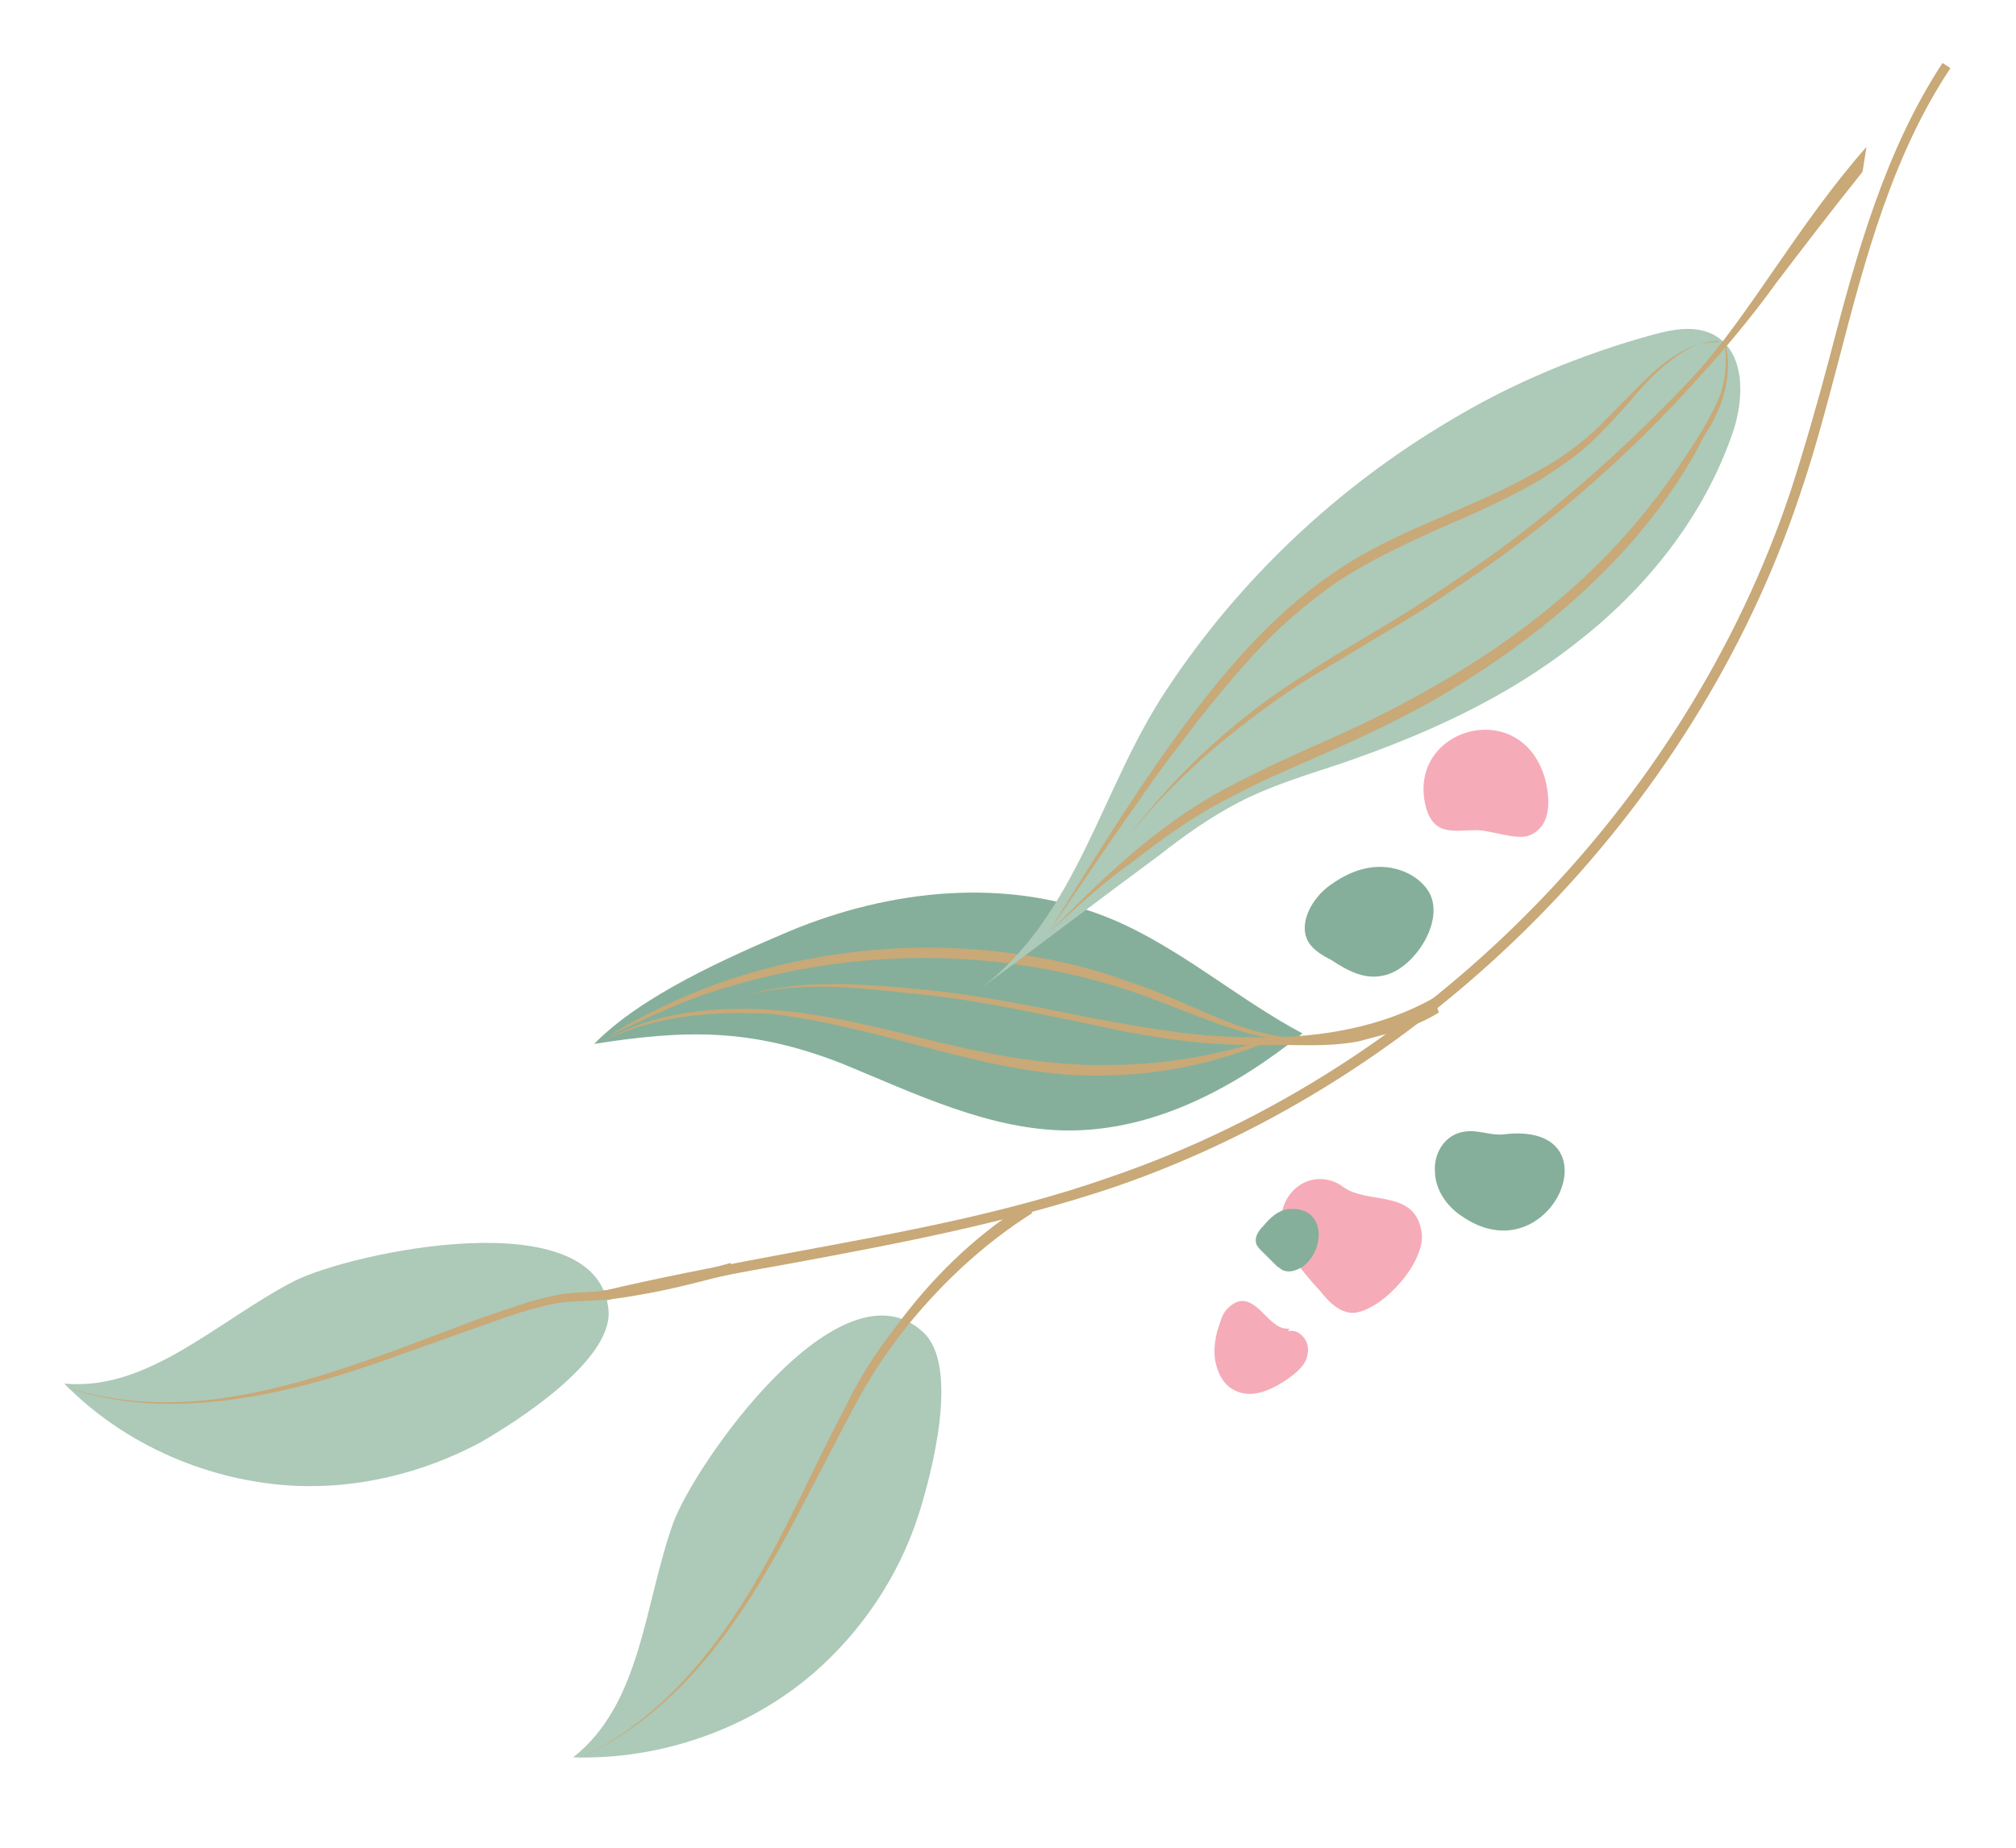<?xml version="1.0" encoding="utf-8"?>
<!-- Generator: Adobe Illustrator 27.0.1, SVG Export Plug-In . SVG Version: 6.00 Build 0)  -->
<svg version="1.1" id="Capa_1" xmlns="http://www.w3.org/2000/svg" xmlns:xlink="http://www.w3.org/1999/xlink" x="0px" y="0px"
	 viewBox="0 0 153.7 140.9" style="enable-background:new 0 0 153.7 140.9;" xml:space="preserve">
<style type="text/css">
	.st0{fill:#ADC9B8;}
	.st1{fill:#C8A977;}
	.st2{fill:#85AF9A;}
	.st3{fill:#F5ACB8;}
</style>
<path class="st0" d="M51.3,116.2c1.6-4.5,12.8-20.5,19.1-14.6c2.8,2.6,0.6,10.9-0.4,14c-1.5,4.6-4.3,8.8-8,12
	c-5,4.3-11.7,6.6-18.3,6.4C48.9,129.9,49.1,122.4,51.3,116.2"/>
<path class="st1" d="M78.2,91.8l0.5,0.7c-3.8,2.4-7.2,5.6-10,9.2c-1.4,1.8-2.6,3.7-3.7,5.8c-1.1,2-2.1,4.1-3.2,6.1
	c-2.1,4.1-4.3,8.2-7.1,11.8c-2.8,3.6-6.3,6.8-10.6,8.7c4.2-1.9,7.7-5.2,10.4-8.8c2.8-3.7,4.9-7.8,6.9-11.9c1-2.1,2-4.1,3.1-6.2
	c1-2.1,2.3-4.1,3.7-5.9C70.9,97.6,74.2,94.3,78.2,91.8L78.2,91.8z"/>
<path class="st2" d="M84.8,70.1c-7.9-3.3-16.9-2.3-24.6,0.9c-4.7,2-11.3,4.9-14.9,8.6c7-1.1,12-1.2,18.9,1.5
	c5.6,2.3,11.3,5.1,17.3,5.1c6.6,0,12.7-3.3,17.8-7.4C94.4,76.2,90,72.3,84.8,70.1"/>
<path class="st2" d="M81.9,71c-1.6-0.5-4.3,0.4-3.5,2.6c0.3,0.9,1.1,1.6,1.9,1.9s1.9,0.3,2.8,0.1c0.5-0.2,1.1-0.5,1.2-1
	c0.1-0.3,0-0.6-0.1-0.9c-0.1-0.3-0.2-0.7-0.3-1C83.5,71.9,82.7,71.3,81.9,71"/>
<path class="st1" d="M46.4,79L46.4,79c3.9-2.4,8.2-4.2,12.6-5.3c4.5-1.1,9.1-1.6,13.7-1.4c4.6,0.2,9.2,1,13.5,2.6
	c2.2,0.7,4.2,1.7,6.4,2.6c2.1,0.9,4.3,1.6,6.6,1.7v0.1c-2.3,0.1-4.6-0.6-6.8-1.4c-2.2-0.8-4.3-1.7-6.4-2.4
	c-4.3-1.4-8.8-2.2-13.3-2.4c-4.5-0.2-9,0.2-13.5,1.2c-2.2,0.5-4.4,1.1-6.5,1.9C50.6,77,48.5,78,46.4,79L46.4,79z"/>
<path class="st1" d="M46,79.4L46,79.4c3.8-2.2,8.4-2.7,12.8-2.4c4.4,0.3,8.7,1.5,12.9,2.5c4.2,1,8.5,1.8,12.9,1.7
	c4.3,0,8.6-0.8,12.8-2.2l0,0.1c-4,1.8-8.4,2.8-12.8,2.9c-4.4,0.2-8.8-0.8-13.1-1.9c-4.2-1.1-8.5-2.3-12.8-2.8
	C54.4,77.1,49.9,77.4,46,79.4L46,79.4z"/>
<path class="st1" d="M56.3,76.1c4.2-1.5,9.1-1.1,13.5-0.7c4.5,0.4,8.9,1.3,13.3,2.2c2.2,0.4,4.4,0.8,6.6,1.1
	c2.2,0.3,4.4,0.4,6.7,0.4c4.4,0,9-0.8,12.9-3l0.4,1.1c-1.9,1.2-3.9,1.6-6.1,2.2c-2.6,0.5-5,0.2-7.2,0.3c-2.3,0-4.5-0.1-6.7-0.4
	c-2.2-0.3-4.4-0.7-6.6-1.2c-4.4-0.9-8.8-1.9-13.2-2.3C65.3,75.3,60.5,74.7,56.3,76.1"/>
<path class="st0" d="M126.1,25.5c-5.5,1.5-10.8,3.7-15.6,6.6c-8.6,5.1-16,12.1-21.5,20.4c-5.1,7.6-6.8,17.3-14.4,23
	c4.6-3.4,9.2-6.9,13.8-10.3c1.9-1.5,3.9-2.9,6-4c2.5-1.3,5.2-2.1,7.9-3c6.4-2.2,12.6-5,17.9-9.2c5.3-4.1,9.7-9.6,11.9-16
	c0.9-2.6,1-6.2-1.5-7.5C129.2,24.8,127.6,25.1,126.1,25.5"/>
<path class="st1" d="M86,63.8L86,63.8c3.8-5,8.4-9.2,13.7-12.5c2.6-1.7,5.3-3.2,8-4.9c2.6-1.7,5.2-3.4,7.7-5.3
	c5-3.8,9.6-8,13.8-12.5c4.2-4.6,7.9-11.5,13.1-17.4l-0.3,1.9c-2.4,3-4.7,6-6.6,8.5c-1.8,2.5-3.8,4.9-5.9,7.2
	c-4.2,4.7-8.8,8.9-13.8,12.7c-2.5,1.9-5.1,3.6-7.7,5.3c-2.7,1.6-5.3,3.2-8,4.8c-2.6,1.6-5.1,3.5-7.5,5.5
	C90.1,59.2,87.9,61.4,86,63.8L86,63.8z"/>
<path class="st1" d="M80,71L80,71c3.1-5,6.1-9.9,9.5-14.6c3.4-4.7,7.2-9.3,12-12.6c4.8-3.4,10.6-4.9,15.6-7.8
	c1.3-0.7,2.5-1.5,3.6-2.4c1.1-0.9,2.1-2,3.1-3c1-1,2-2.1,3.2-3c1.2-0.9,2.5-1.6,4-1.5V26c-1.5,0-2.8,0.8-3.9,1.7
	c-1.1,0.9-2.1,2-3,3.1c-1,1.1-2,2.2-3.1,3.2c-1.1,1-2.4,1.8-3.6,2.6c-2.6,1.5-5.3,2.7-7.9,3.8c-2.6,1.2-5.2,2.4-7.6,4
	c-2.3,1.6-4.5,3.5-6.4,5.6s-3.8,4.4-5.5,6.7c-1.8,2.3-3.4,4.7-5.1,7.1L80,71L80,71z"/>
<path class="st1" d="M79.8,71.3L79.8,71.3c4.1-4.2,8.4-8.4,13.7-11.2c2.6-1.4,5.3-2.6,8-3.8c2.7-1.2,5.3-2.5,7.9-4
	c5.1-2.9,9.9-6.5,13.9-10.8c2-2.2,3.8-4.5,5.4-7c0.8-1.2,1.6-2.5,2.2-3.8c0.6-1.3,0.8-2.8,0.6-4.3h0.1c0.3,1.5,0.1,3-0.4,4.4
	c-0.3,0.7-0.6,1.4-1,2s-0.7,1.3-1.1,2c-1.5,2.6-3.3,5-5.3,7.2c-4,4.4-8.9,8.1-14,11.1c-2.6,1.5-5.3,2.8-8,4c-2.7,1.2-5.4,2.3-8,3.7
	c-2.6,1.3-5,3-7.3,4.8C84.1,67.3,81.9,69.3,79.8,71.3L79.8,71.3z"/>
<path class="st1" d="M148.7,5.2c-4.4,6.6-6.5,14.5-8.5,22.2c-0.9,3.4-1.8,6.9-3,10.4C129.1,62,109.1,82.2,85,90.5
	c-8,2.7-16.4,4.3-24.5,5.8c-8.4,1.5-17.1,3.1-25.2,6.1l-0.3-0.8c8.2-2.9,16.9-4.5,25.4-6.1c8.1-1.5,16.5-3,24.4-5.8
	c23.9-8.2,43.7-28.3,51.7-52.2c1.1-3.4,2.1-6.9,3-10.3c2-7.7,4.2-15.7,8.6-22.4L148.7,5.2"/>
<path class="st0" d="M22.4,97.7c4.3-2.2,23.4-6.3,24,2.3c0.2,3.8-7,8.4-9.8,10c-4.3,2.3-9.2,3.5-14,3.3c-6.6-0.3-13.1-3.1-17.7-7.8
	C11.3,106.1,16.6,100.7,22.4,97.7"/>
<path class="st1" d="M55.7,96.3l0.2,0.8c-2.1,0.5-4.2,1.1-6.4,1.5c-1.1,0.2-2.2,0.4-3.3,0.5c-1.1,0.1-2.2,0.1-3.3,0.2
	c-2.1,0.3-4.2,1.1-6.2,1.8l-6.2,2.2c-4.1,1.5-8.3,2.8-12.7,3.4c-4.3,0.6-8.8,0.5-13-1c4.2,1.4,8.7,1.5,12.9,0.8
	c4.3-0.7,8.5-2.1,12.6-3.6l6.1-2.3c2.1-0.7,4.1-1.5,6.3-1.9c1.1-0.2,2.2-0.1,3.3-0.3c1.1-0.1,2.1-0.3,3.2-0.5
	C51.4,97.4,53.6,96.9,55.7,96.3L55.7,96.3z"/>
<path class="st3" d="M98.3,101.3c-1.4,0.2-2.2-2.1-3.6-2.1c-0.5,0-1,0.4-1.3,0.8c-0.3,0.4-0.4,1-0.6,1.5c-0.2,0.8-0.3,1.7-0.1,2.5
	c0.2,0.8,0.6,1.6,1.4,2c1.3,0.7,2.8,0,4-0.8c0.7-0.5,1.5-1.1,1.6-2c0.2-0.9-0.6-1.9-1.5-1.7"/>
<path class="st3" d="M103.3,100.1c2.2-0.3,5.3-3.8,5.1-6c-0.4-3.5-4.1-2.2-6-3.6c-0.9-0.7-2.2-0.8-3.2-0.2c-1,0.6-1.6,1.8-1.5,2.9
	c0,0.6,0.2,1.2,0.4,1.7c0.6,1.4,1.6,2.5,2.6,3.6C101.4,99.4,102.3,100.2,103.3,100.1"/>
<path class="st2" d="M111.4,92.7c6.8,4.8,12.1-7.3,3.2-6.2c-1,0.1-2-0.4-3-0.2c-1.4,0.2-2.3,1.6-2.2,3
	C109.4,90.6,110.2,91.9,111.4,92.7"/>
<path class="st2" d="M99.3,96.6c1.8-1.3,1.8-4.7-1.1-4.4c-0.8,0.1-1.4,0.7-1.9,1.3c-0.4,0.4-0.7,0.9-0.5,1.4
	c0.1,0.2,0.2,0.3,0.3,0.4c0.4,0.4,0.8,0.8,1.2,1.2c0.1,0.1,0.3,0.2,0.4,0.3C98.2,97.1,98.8,96.9,99.3,96.6"/>
<path class="st2" d="M105.4,74.4c2.4-0.4,5-4.4,3.4-6.6c-0.8-1.1-2.2-1.7-3.6-1.7c-1.4,0-2.7,0.6-3.8,1.4c-1.4,1-2.5,3-1.6,4.4
	c0.4,0.6,1.1,1,1.7,1.3C102.7,74,104,74.7,105.4,74.4"/>
<path class="st3" d="M108.7,61.5c0.6,2.3,2.2,1.8,3.9,1.8c1,0,3.1,0.8,4,0.4c1.7-0.7,1.6-2.7,1.2-4.3C116,53,107.2,55.5,108.7,61.5"
	/>
</svg>
